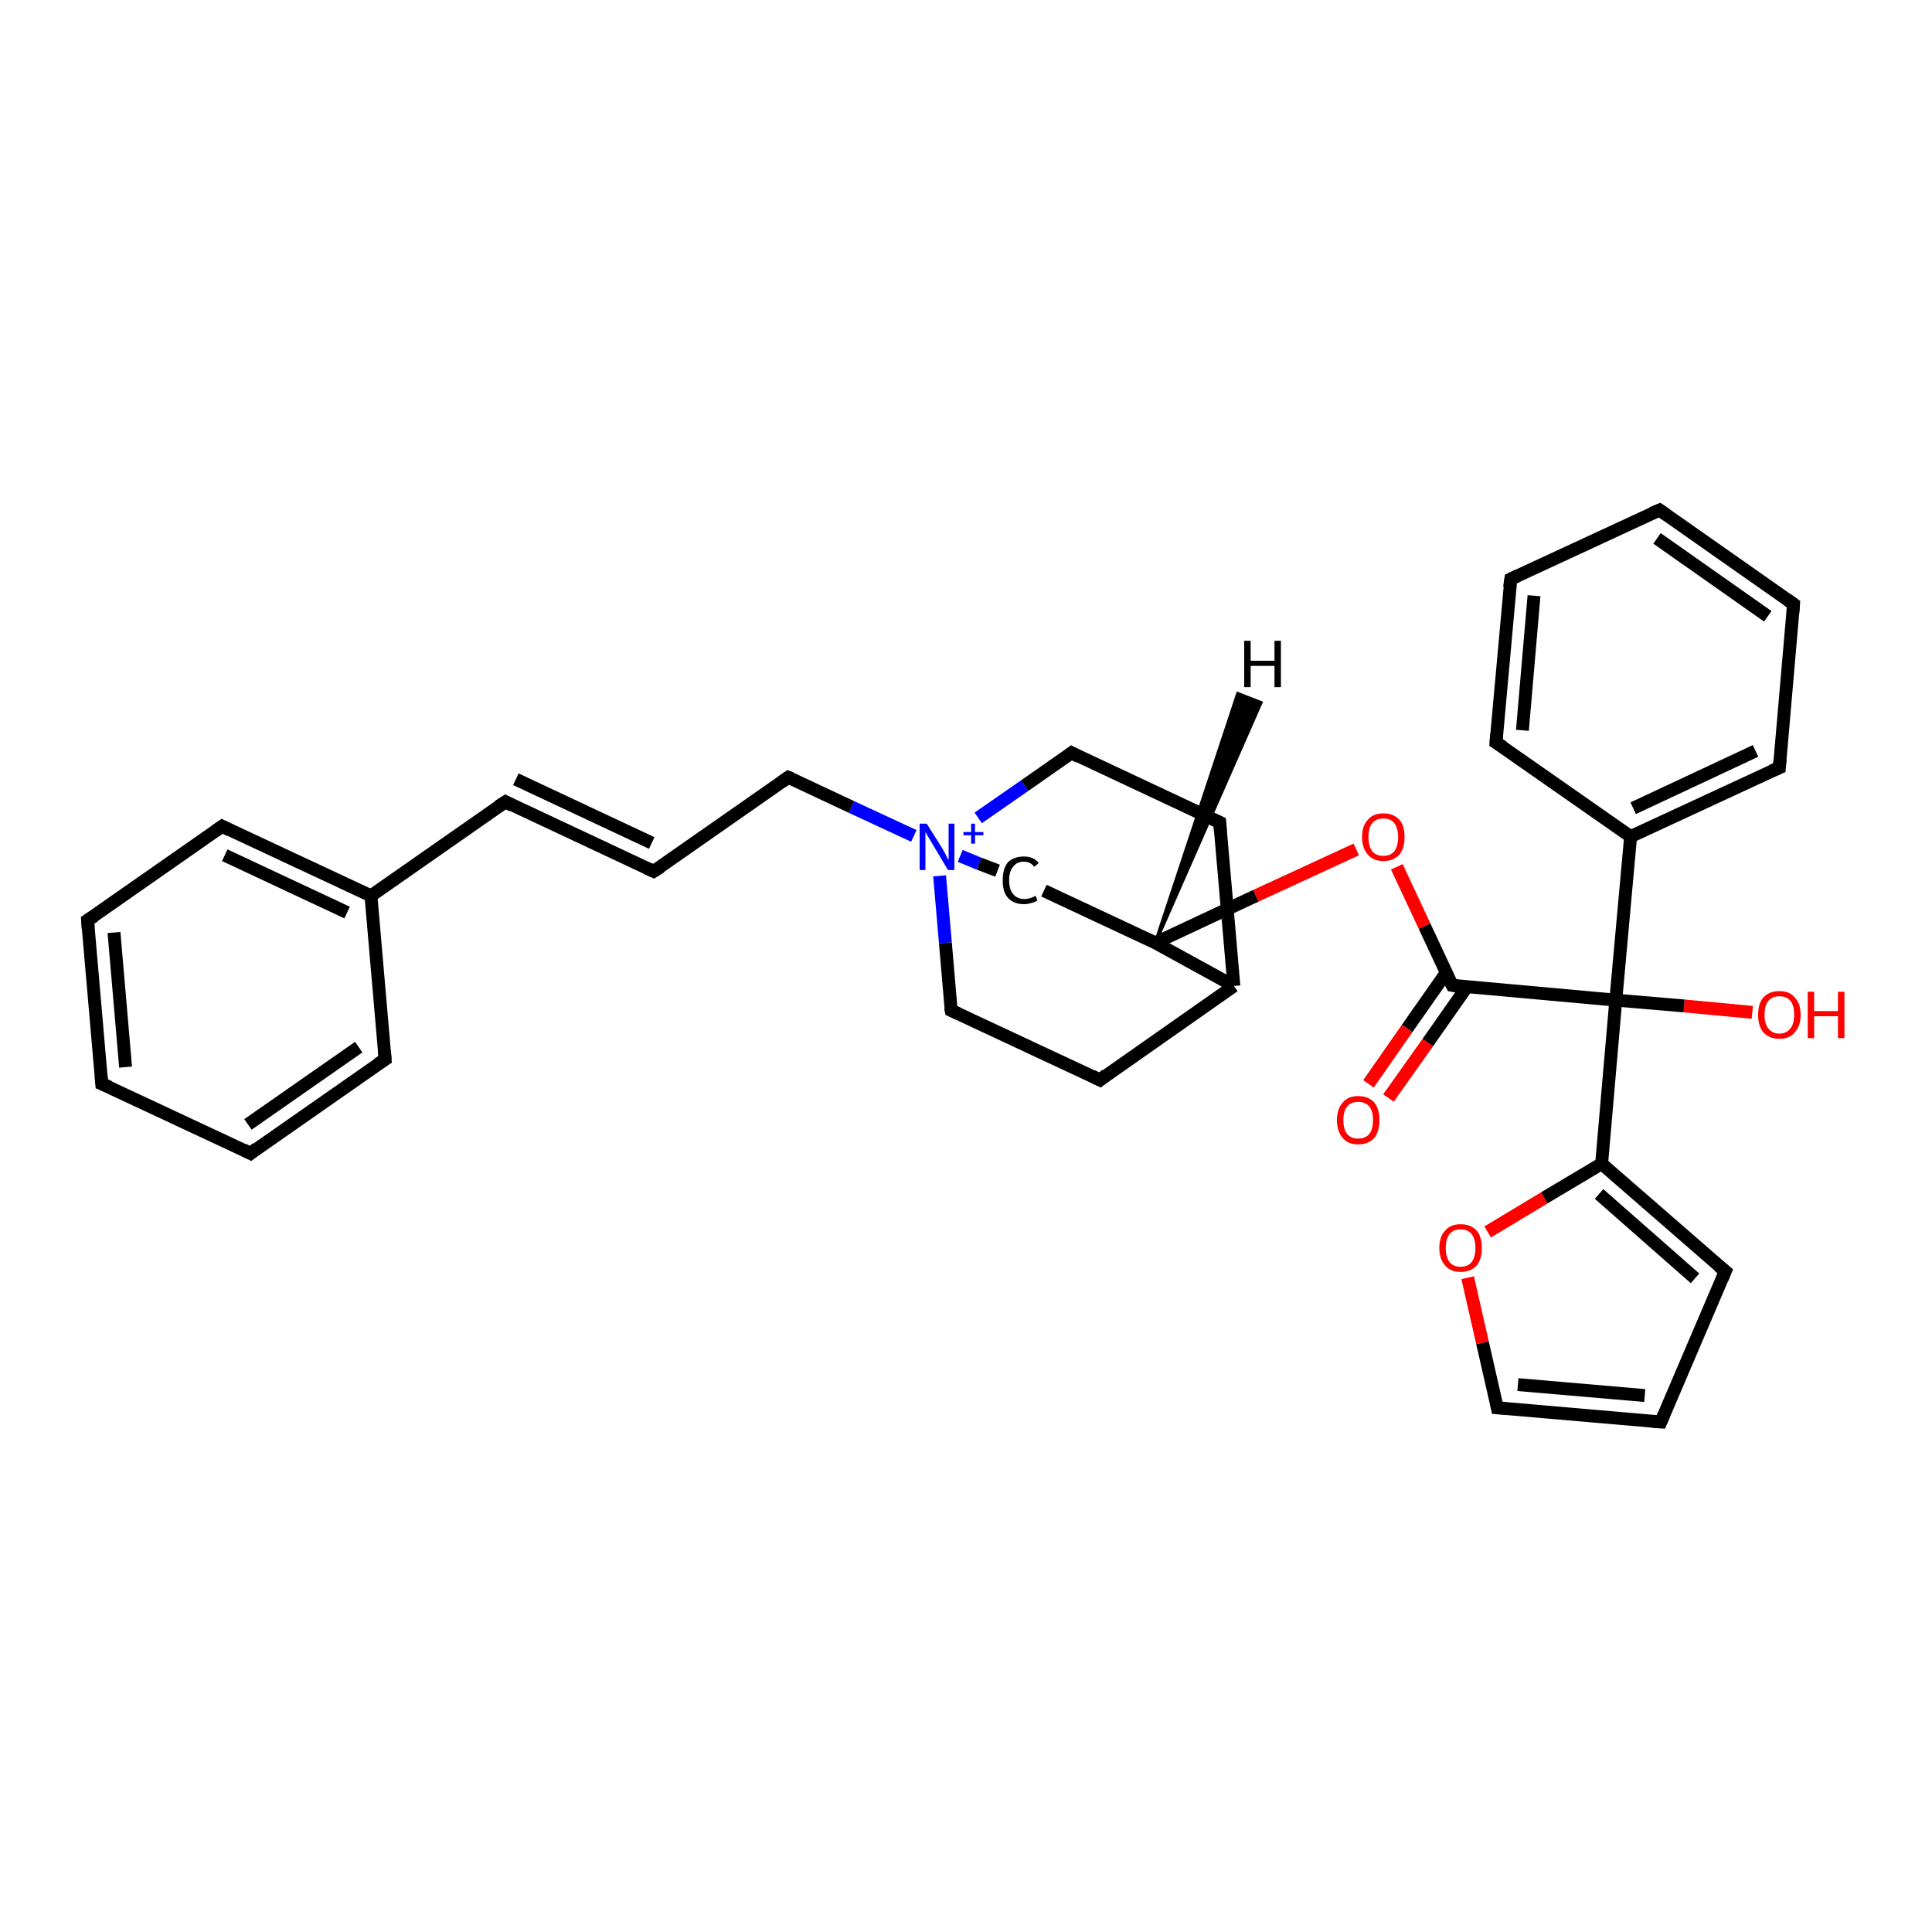 <?xml version='1.0' encoding='iso-8859-1'?>
<svg version='1.1' baseProfile='full'
              xmlns='http://www.w3.org/2000/svg'
                      xmlns:rdkit='http://www.rdkit.org/xml'
                      xmlns:xlink='http://www.w3.org/1999/xlink'
                  xml:space='preserve'
width='300px' height='300px' viewBox='0 0 300 300'>
<!-- END OF HEADER -->
<rect style='opacity:1.0;fill:#FFFFFF;stroke:none' width='300.0' height='300.0' x='0.0' y='0.0'> </rect>
<path class='bond-0 atom-0 atom-1' d='M 272.1,157.2 L 261.5,156.2' style='fill:none;fill-rule:evenodd;stroke:#FF0000;stroke-width:2.0px;stroke-linecap:butt;stroke-linejoin:miter;stroke-opacity:1' />
<path class='bond-0 atom-0 atom-1' d='M 261.5,156.2 L 250.9,155.3' style='fill:none;fill-rule:evenodd;stroke:#000000;stroke-width:2.0px;stroke-linecap:butt;stroke-linejoin:miter;stroke-opacity:1' />
<path class='bond-1 atom-1 atom-2' d='M 250.9,155.3 L 225.5,153.0' style='fill:none;fill-rule:evenodd;stroke:#000000;stroke-width:2.0px;stroke-linecap:butt;stroke-linejoin:miter;stroke-opacity:1' />
<path class='bond-2 atom-2 atom-3' d='M 224.6,151.0 L 218.5,159.7' style='fill:none;fill-rule:evenodd;stroke:#000000;stroke-width:2.0px;stroke-linecap:butt;stroke-linejoin:miter;stroke-opacity:1' />
<path class='bond-2 atom-2 atom-3' d='M 218.5,159.7 L 212.5,168.3' style='fill:none;fill-rule:evenodd;stroke:#FF0000;stroke-width:2.0px;stroke-linecap:butt;stroke-linejoin:miter;stroke-opacity:1' />
<path class='bond-2 atom-2 atom-3' d='M 227.8,153.2 L 221.7,161.9' style='fill:none;fill-rule:evenodd;stroke:#000000;stroke-width:2.0px;stroke-linecap:butt;stroke-linejoin:miter;stroke-opacity:1' />
<path class='bond-2 atom-2 atom-3' d='M 221.7,161.9 L 215.6,170.5' style='fill:none;fill-rule:evenodd;stroke:#FF0000;stroke-width:2.0px;stroke-linecap:butt;stroke-linejoin:miter;stroke-opacity:1' />
<path class='bond-3 atom-2 atom-4' d='M 225.5,153.0 L 221.2,143.8' style='fill:none;fill-rule:evenodd;stroke:#000000;stroke-width:2.0px;stroke-linecap:butt;stroke-linejoin:miter;stroke-opacity:1' />
<path class='bond-3 atom-2 atom-4' d='M 221.2,143.8 L 216.9,134.6' style='fill:none;fill-rule:evenodd;stroke:#FF0000;stroke-width:2.0px;stroke-linecap:butt;stroke-linejoin:miter;stroke-opacity:1' />
<path class='bond-4 atom-4 atom-5' d='M 210.6,131.9 L 195.0,139.1' style='fill:none;fill-rule:evenodd;stroke:#FF0000;stroke-width:2.0px;stroke-linecap:butt;stroke-linejoin:miter;stroke-opacity:1' />
<path class='bond-4 atom-4 atom-5' d='M 195.0,139.1 L 179.4,146.4' style='fill:none;fill-rule:evenodd;stroke:#000000;stroke-width:2.0px;stroke-linecap:butt;stroke-linejoin:miter;stroke-opacity:1' />
<path class='bond-5 atom-5 atom-6' d='M 179.4,146.4 L 162.1,138.3' style='fill:none;fill-rule:evenodd;stroke:#000000;stroke-width:2.0px;stroke-linecap:butt;stroke-linejoin:miter;stroke-opacity:1' />
<path class='bond-6 atom-6 atom-7' d='M 154.9,135.2 L 152.0,134.1' style='fill:none;fill-rule:evenodd;stroke:#000000;stroke-width:2.0px;stroke-linecap:butt;stroke-linejoin:miter;stroke-opacity:1' />
<path class='bond-6 atom-6 atom-7' d='M 152.0,134.1 L 149.1,132.9' style='fill:none;fill-rule:evenodd;stroke:#0000FF;stroke-width:2.0px;stroke-linecap:butt;stroke-linejoin:miter;stroke-opacity:1' />
<path class='bond-7 atom-7 atom-8' d='M 141.9,129.8 L 132.2,125.3' style='fill:none;fill-rule:evenodd;stroke:#0000FF;stroke-width:2.0px;stroke-linecap:butt;stroke-linejoin:miter;stroke-opacity:1' />
<path class='bond-7 atom-7 atom-8' d='M 132.2,125.3 L 122.4,120.7' style='fill:none;fill-rule:evenodd;stroke:#000000;stroke-width:2.0px;stroke-linecap:butt;stroke-linejoin:miter;stroke-opacity:1' />
<path class='bond-8 atom-8 atom-9' d='M 122.4,120.7 L 101.5,135.3' style='fill:none;fill-rule:evenodd;stroke:#000000;stroke-width:2.0px;stroke-linecap:butt;stroke-linejoin:miter;stroke-opacity:1' />
<path class='bond-9 atom-9 atom-10' d='M 101.5,135.3 L 78.5,124.5' style='fill:none;fill-rule:evenodd;stroke:#000000;stroke-width:2.0px;stroke-linecap:butt;stroke-linejoin:miter;stroke-opacity:1' />
<path class='bond-9 atom-9 atom-10' d='M 101.2,130.9 L 80.1,121.0' style='fill:none;fill-rule:evenodd;stroke:#000000;stroke-width:2.0px;stroke-linecap:butt;stroke-linejoin:miter;stroke-opacity:1' />
<path class='bond-10 atom-10 atom-11' d='M 78.5,124.5 L 57.6,139.1' style='fill:none;fill-rule:evenodd;stroke:#000000;stroke-width:2.0px;stroke-linecap:butt;stroke-linejoin:miter;stroke-opacity:1' />
<path class='bond-11 atom-11 atom-12' d='M 57.6,139.1 L 34.5,128.3' style='fill:none;fill-rule:evenodd;stroke:#000000;stroke-width:2.0px;stroke-linecap:butt;stroke-linejoin:miter;stroke-opacity:1' />
<path class='bond-11 atom-11 atom-12' d='M 53.9,141.7 L 34.9,132.8' style='fill:none;fill-rule:evenodd;stroke:#000000;stroke-width:2.0px;stroke-linecap:butt;stroke-linejoin:miter;stroke-opacity:1' />
<path class='bond-12 atom-12 atom-13' d='M 34.5,128.3 L 13.6,142.9' style='fill:none;fill-rule:evenodd;stroke:#000000;stroke-width:2.0px;stroke-linecap:butt;stroke-linejoin:miter;stroke-opacity:1' />
<path class='bond-13 atom-13 atom-14' d='M 13.6,142.9 L 15.8,168.3' style='fill:none;fill-rule:evenodd;stroke:#000000;stroke-width:2.0px;stroke-linecap:butt;stroke-linejoin:miter;stroke-opacity:1' />
<path class='bond-13 atom-13 atom-14' d='M 17.7,144.8 L 19.5,165.7' style='fill:none;fill-rule:evenodd;stroke:#000000;stroke-width:2.0px;stroke-linecap:butt;stroke-linejoin:miter;stroke-opacity:1' />
<path class='bond-14 atom-14 atom-15' d='M 15.8,168.3 L 38.9,179.1' style='fill:none;fill-rule:evenodd;stroke:#000000;stroke-width:2.0px;stroke-linecap:butt;stroke-linejoin:miter;stroke-opacity:1' />
<path class='bond-15 atom-15 atom-16' d='M 38.9,179.1 L 59.8,164.5' style='fill:none;fill-rule:evenodd;stroke:#000000;stroke-width:2.0px;stroke-linecap:butt;stroke-linejoin:miter;stroke-opacity:1' />
<path class='bond-15 atom-15 atom-16' d='M 38.5,174.6 L 55.7,162.6' style='fill:none;fill-rule:evenodd;stroke:#000000;stroke-width:2.0px;stroke-linecap:butt;stroke-linejoin:miter;stroke-opacity:1' />
<path class='bond-16 atom-7 atom-17' d='M 145.9,136.0 L 146.8,146.4' style='fill:none;fill-rule:evenodd;stroke:#0000FF;stroke-width:2.0px;stroke-linecap:butt;stroke-linejoin:miter;stroke-opacity:1' />
<path class='bond-16 atom-7 atom-17' d='M 146.8,146.4 L 147.7,156.9' style='fill:none;fill-rule:evenodd;stroke:#000000;stroke-width:2.0px;stroke-linecap:butt;stroke-linejoin:miter;stroke-opacity:1' />
<path class='bond-17 atom-17 atom-18' d='M 147.7,156.9 L 170.8,167.7' style='fill:none;fill-rule:evenodd;stroke:#000000;stroke-width:2.0px;stroke-linecap:butt;stroke-linejoin:miter;stroke-opacity:1' />
<path class='bond-18 atom-18 atom-19' d='M 170.8,167.7 L 191.6,153.1' style='fill:none;fill-rule:evenodd;stroke:#000000;stroke-width:2.0px;stroke-linecap:butt;stroke-linejoin:miter;stroke-opacity:1' />
<path class='bond-19 atom-19 atom-20' d='M 191.6,153.1 L 189.4,127.7' style='fill:none;fill-rule:evenodd;stroke:#000000;stroke-width:2.0px;stroke-linecap:butt;stroke-linejoin:miter;stroke-opacity:1' />
<path class='bond-20 atom-20 atom-21' d='M 189.4,127.7 L 166.4,116.9' style='fill:none;fill-rule:evenodd;stroke:#000000;stroke-width:2.0px;stroke-linecap:butt;stroke-linejoin:miter;stroke-opacity:1' />
<path class='bond-21 atom-1 atom-22' d='M 250.9,155.3 L 248.7,180.7' style='fill:none;fill-rule:evenodd;stroke:#000000;stroke-width:2.0px;stroke-linecap:butt;stroke-linejoin:miter;stroke-opacity:1' />
<path class='bond-22 atom-22 atom-23' d='M 248.7,180.7 L 267.9,197.4' style='fill:none;fill-rule:evenodd;stroke:#000000;stroke-width:2.0px;stroke-linecap:butt;stroke-linejoin:miter;stroke-opacity:1' />
<path class='bond-22 atom-22 atom-23' d='M 248.3,185.4 L 263.2,198.5' style='fill:none;fill-rule:evenodd;stroke:#000000;stroke-width:2.0px;stroke-linecap:butt;stroke-linejoin:miter;stroke-opacity:1' />
<path class='bond-23 atom-23 atom-24' d='M 267.9,197.4 L 257.9,220.8' style='fill:none;fill-rule:evenodd;stroke:#000000;stroke-width:2.0px;stroke-linecap:butt;stroke-linejoin:miter;stroke-opacity:1' />
<path class='bond-24 atom-24 atom-25' d='M 257.9,220.8 L 232.5,218.6' style='fill:none;fill-rule:evenodd;stroke:#000000;stroke-width:2.0px;stroke-linecap:butt;stroke-linejoin:miter;stroke-opacity:1' />
<path class='bond-24 atom-24 atom-25' d='M 255.4,216.7 L 235.7,215.0' style='fill:none;fill-rule:evenodd;stroke:#000000;stroke-width:2.0px;stroke-linecap:butt;stroke-linejoin:miter;stroke-opacity:1' />
<path class='bond-25 atom-25 atom-26' d='M 232.5,218.6 L 230.2,208.5' style='fill:none;fill-rule:evenodd;stroke:#000000;stroke-width:2.0px;stroke-linecap:butt;stroke-linejoin:miter;stroke-opacity:1' />
<path class='bond-25 atom-25 atom-26' d='M 230.2,208.5 L 227.9,198.4' style='fill:none;fill-rule:evenodd;stroke:#FF0000;stroke-width:2.0px;stroke-linecap:butt;stroke-linejoin:miter;stroke-opacity:1' />
<path class='bond-26 atom-1 atom-27' d='M 250.9,155.3 L 253.2,129.9' style='fill:none;fill-rule:evenodd;stroke:#000000;stroke-width:2.0px;stroke-linecap:butt;stroke-linejoin:miter;stroke-opacity:1' />
<path class='bond-27 atom-27 atom-28' d='M 253.2,129.9 L 276.3,119.2' style='fill:none;fill-rule:evenodd;stroke:#000000;stroke-width:2.0px;stroke-linecap:butt;stroke-linejoin:miter;stroke-opacity:1' />
<path class='bond-27 atom-27 atom-28' d='M 253.6,125.5 L 272.6,116.6' style='fill:none;fill-rule:evenodd;stroke:#000000;stroke-width:2.0px;stroke-linecap:butt;stroke-linejoin:miter;stroke-opacity:1' />
<path class='bond-28 atom-28 atom-29' d='M 276.3,119.2 L 278.5,93.8' style='fill:none;fill-rule:evenodd;stroke:#000000;stroke-width:2.0px;stroke-linecap:butt;stroke-linejoin:miter;stroke-opacity:1' />
<path class='bond-29 atom-29 atom-30' d='M 278.5,93.8 L 257.7,79.2' style='fill:none;fill-rule:evenodd;stroke:#000000;stroke-width:2.0px;stroke-linecap:butt;stroke-linejoin:miter;stroke-opacity:1' />
<path class='bond-29 atom-29 atom-30' d='M 274.5,95.7 L 257.3,83.6' style='fill:none;fill-rule:evenodd;stroke:#000000;stroke-width:2.0px;stroke-linecap:butt;stroke-linejoin:miter;stroke-opacity:1' />
<path class='bond-30 atom-30 atom-31' d='M 257.7,79.2 L 234.6,89.9' style='fill:none;fill-rule:evenodd;stroke:#000000;stroke-width:2.0px;stroke-linecap:butt;stroke-linejoin:miter;stroke-opacity:1' />
<path class='bond-31 atom-31 atom-32' d='M 234.6,89.9 L 232.3,115.3' style='fill:none;fill-rule:evenodd;stroke:#000000;stroke-width:2.0px;stroke-linecap:butt;stroke-linejoin:miter;stroke-opacity:1' />
<path class='bond-31 atom-31 atom-32' d='M 238.2,92.5 L 236.4,113.4' style='fill:none;fill-rule:evenodd;stroke:#000000;stroke-width:2.0px;stroke-linecap:butt;stroke-linejoin:miter;stroke-opacity:1' />
<path class='bond-32 atom-19 atom-5' d='M 191.6,153.1 L 179.4,146.4' style='fill:none;fill-rule:evenodd;stroke:#000000;stroke-width:2.0px;stroke-linecap:butt;stroke-linejoin:miter;stroke-opacity:1' />
<path class='bond-33 atom-26 atom-22' d='M 231.0,191.3 L 239.8,186.0' style='fill:none;fill-rule:evenodd;stroke:#FF0000;stroke-width:2.0px;stroke-linecap:butt;stroke-linejoin:miter;stroke-opacity:1' />
<path class='bond-33 atom-26 atom-22' d='M 239.8,186.0 L 248.7,180.7' style='fill:none;fill-rule:evenodd;stroke:#000000;stroke-width:2.0px;stroke-linecap:butt;stroke-linejoin:miter;stroke-opacity:1' />
<path class='bond-34 atom-32 atom-27' d='M 232.3,115.3 L 253.2,129.9' style='fill:none;fill-rule:evenodd;stroke:#000000;stroke-width:2.0px;stroke-linecap:butt;stroke-linejoin:miter;stroke-opacity:1' />
<path class='bond-35 atom-21 atom-7' d='M 166.4,116.9 L 159.1,122.0' style='fill:none;fill-rule:evenodd;stroke:#000000;stroke-width:2.0px;stroke-linecap:butt;stroke-linejoin:miter;stroke-opacity:1' />
<path class='bond-35 atom-21 atom-7' d='M 159.1,122.0 L 151.9,127.0' style='fill:none;fill-rule:evenodd;stroke:#0000FF;stroke-width:2.0px;stroke-linecap:butt;stroke-linejoin:miter;stroke-opacity:1' />
<path class='bond-36 atom-16 atom-11' d='M 59.8,164.5 L 57.6,139.1' style='fill:none;fill-rule:evenodd;stroke:#000000;stroke-width:2.0px;stroke-linecap:butt;stroke-linejoin:miter;stroke-opacity:1' />
<path class='bond-37 atom-5 atom-33' d='M 179.4,146.4 L 192.2,107.7 L 195.8,109.1 Z' style='fill:#000000;fill-rule:evenodd;fill-opacity:1;stroke:#000000;stroke-width:0.5px;stroke-linecap:butt;stroke-linejoin:miter;stroke-opacity:1;' />
<path d='M 226.8,153.2 L 225.5,153.0 L 225.3,152.6' style='fill:none;stroke:#000000;stroke-width:2.0px;stroke-linecap:butt;stroke-linejoin:miter;stroke-opacity:1;' />
<path d='M 122.9,120.9 L 122.4,120.7 L 121.4,121.4' style='fill:none;stroke:#000000;stroke-width:2.0px;stroke-linecap:butt;stroke-linejoin:miter;stroke-opacity:1;' />
<path d='M 102.6,134.6 L 101.5,135.3 L 100.4,134.8' style='fill:none;stroke:#000000;stroke-width:2.0px;stroke-linecap:butt;stroke-linejoin:miter;stroke-opacity:1;' />
<path d='M 79.6,125.1 L 78.5,124.5 L 77.4,125.2' style='fill:none;stroke:#000000;stroke-width:2.0px;stroke-linecap:butt;stroke-linejoin:miter;stroke-opacity:1;' />
<path d='M 35.7,128.9 L 34.5,128.3 L 33.5,129.0' style='fill:none;stroke:#000000;stroke-width:2.0px;stroke-linecap:butt;stroke-linejoin:miter;stroke-opacity:1;' />
<path d='M 14.7,142.2 L 13.6,142.9 L 13.7,144.2' style='fill:none;stroke:#000000;stroke-width:2.0px;stroke-linecap:butt;stroke-linejoin:miter;stroke-opacity:1;' />
<path d='M 15.7,167.0 L 15.8,168.3 L 17.0,168.8' style='fill:none;stroke:#000000;stroke-width:2.0px;stroke-linecap:butt;stroke-linejoin:miter;stroke-opacity:1;' />
<path d='M 37.7,178.5 L 38.9,179.1 L 39.9,178.3' style='fill:none;stroke:#000000;stroke-width:2.0px;stroke-linecap:butt;stroke-linejoin:miter;stroke-opacity:1;' />
<path d='M 58.7,165.2 L 59.8,164.5 L 59.7,163.2' style='fill:none;stroke:#000000;stroke-width:2.0px;stroke-linecap:butt;stroke-linejoin:miter;stroke-opacity:1;' />
<path d='M 147.6,156.4 L 147.7,156.9 L 148.8,157.4' style='fill:none;stroke:#000000;stroke-width:2.0px;stroke-linecap:butt;stroke-linejoin:miter;stroke-opacity:1;' />
<path d='M 169.6,167.1 L 170.8,167.7 L 171.8,166.9' style='fill:none;stroke:#000000;stroke-width:2.0px;stroke-linecap:butt;stroke-linejoin:miter;stroke-opacity:1;' />
<path d='M 189.5,129.0 L 189.4,127.7 L 188.3,127.2' style='fill:none;stroke:#000000;stroke-width:2.0px;stroke-linecap:butt;stroke-linejoin:miter;stroke-opacity:1;' />
<path d='M 167.5,117.5 L 166.4,116.9 L 166.0,117.2' style='fill:none;stroke:#000000;stroke-width:2.0px;stroke-linecap:butt;stroke-linejoin:miter;stroke-opacity:1;' />
<path d='M 266.9,196.6 L 267.9,197.4 L 267.4,198.6' style='fill:none;stroke:#000000;stroke-width:2.0px;stroke-linecap:butt;stroke-linejoin:miter;stroke-opacity:1;' />
<path d='M 258.4,219.6 L 257.9,220.8 L 256.6,220.7' style='fill:none;stroke:#000000;stroke-width:2.0px;stroke-linecap:butt;stroke-linejoin:miter;stroke-opacity:1;' />
<path d='M 233.8,218.7 L 232.5,218.6 L 232.4,218.1' style='fill:none;stroke:#000000;stroke-width:2.0px;stroke-linecap:butt;stroke-linejoin:miter;stroke-opacity:1;' />
<path d='M 275.1,119.7 L 276.3,119.2 L 276.4,117.9' style='fill:none;stroke:#000000;stroke-width:2.0px;stroke-linecap:butt;stroke-linejoin:miter;stroke-opacity:1;' />
<path d='M 278.4,95.1 L 278.5,93.8 L 277.5,93.1' style='fill:none;stroke:#000000;stroke-width:2.0px;stroke-linecap:butt;stroke-linejoin:miter;stroke-opacity:1;' />
<path d='M 258.7,79.9 L 257.7,79.2 L 256.5,79.7' style='fill:none;stroke:#000000;stroke-width:2.0px;stroke-linecap:butt;stroke-linejoin:miter;stroke-opacity:1;' />
<path d='M 235.7,89.4 L 234.6,89.9 L 234.4,91.2' style='fill:none;stroke:#000000;stroke-width:2.0px;stroke-linecap:butt;stroke-linejoin:miter;stroke-opacity:1;' />
<path d='M 232.4,114.0 L 232.3,115.3 L 233.4,116.0' style='fill:none;stroke:#000000;stroke-width:2.0px;stroke-linecap:butt;stroke-linejoin:miter;stroke-opacity:1;' />
<path class='atom-0' d='M 273.0 157.6
Q 273.0 155.8, 273.8 154.9
Q 274.7 153.9, 276.3 153.9
Q 277.9 153.9, 278.7 154.9
Q 279.6 155.8, 279.6 157.6
Q 279.6 159.3, 278.7 160.3
Q 277.9 161.3, 276.3 161.3
Q 274.7 161.3, 273.8 160.3
Q 273.0 159.3, 273.0 157.6
M 276.3 160.5
Q 277.4 160.5, 278.0 159.7
Q 278.6 159.0, 278.6 157.6
Q 278.6 156.1, 278.0 155.4
Q 277.4 154.7, 276.3 154.7
Q 275.2 154.7, 274.6 155.4
Q 274.0 156.1, 274.0 157.6
Q 274.0 159.0, 274.6 159.7
Q 275.2 160.5, 276.3 160.5
' fill='#FF0000'/>
<path class='atom-0' d='M 280.7 154.0
L 281.7 154.0
L 281.7 157.0
L 285.4 157.0
L 285.4 154.0
L 286.4 154.0
L 286.4 161.2
L 285.4 161.2
L 285.4 157.8
L 281.7 157.8
L 281.7 161.2
L 280.7 161.2
L 280.7 154.0
' fill='#FF0000'/>
<path class='atom-3' d='M 207.6 173.9
Q 207.6 172.2, 208.5 171.2
Q 209.3 170.2, 210.9 170.2
Q 212.5 170.2, 213.4 171.2
Q 214.2 172.2, 214.2 173.9
Q 214.2 175.7, 213.4 176.7
Q 212.5 177.7, 210.9 177.7
Q 209.3 177.7, 208.5 176.7
Q 207.6 175.7, 207.6 173.9
M 210.9 176.8
Q 212.0 176.8, 212.6 176.1
Q 213.2 175.4, 213.2 173.9
Q 213.2 172.5, 212.6 171.8
Q 212.0 171.1, 210.9 171.1
Q 209.8 171.1, 209.2 171.8
Q 208.6 172.5, 208.6 173.9
Q 208.6 175.4, 209.2 176.1
Q 209.8 176.8, 210.9 176.8
' fill='#FF0000'/>
<path class='atom-4' d='M 211.5 130.0
Q 211.5 128.2, 212.4 127.3
Q 213.2 126.3, 214.8 126.3
Q 216.4 126.3, 217.3 127.3
Q 218.1 128.2, 218.1 130.0
Q 218.1 131.7, 217.3 132.7
Q 216.4 133.7, 214.8 133.7
Q 213.2 133.7, 212.4 132.7
Q 211.5 131.7, 211.5 130.0
M 214.8 132.9
Q 215.9 132.9, 216.5 132.2
Q 217.1 131.4, 217.1 130.0
Q 217.1 128.6, 216.5 127.8
Q 215.9 127.1, 214.8 127.1
Q 213.7 127.1, 213.1 127.8
Q 212.5 128.5, 212.5 130.0
Q 212.5 131.4, 213.1 132.2
Q 213.7 132.9, 214.8 132.9
' fill='#FF0000'/>
<path class='atom-6' d='M 155.7 136.7
Q 155.7 134.9, 156.5 133.9
Q 157.4 133.0, 159.0 133.0
Q 160.5 133.0, 161.3 134.0
L 160.6 134.6
Q 160.0 133.8, 159.0 133.8
Q 157.9 133.8, 157.3 134.6
Q 156.7 135.3, 156.7 136.7
Q 156.7 138.1, 157.3 138.8
Q 157.9 139.6, 159.1 139.6
Q 159.9 139.6, 160.8 139.1
L 161.1 139.8
Q 160.7 140.1, 160.2 140.2
Q 159.6 140.4, 159.0 140.4
Q 157.4 140.4, 156.5 139.4
Q 155.7 138.5, 155.7 136.7
' fill='#000000'/>
<path class='atom-7' d='M 143.9 127.9
L 146.3 131.7
Q 146.5 132.1, 146.9 132.8
Q 147.2 133.5, 147.3 133.5
L 147.3 127.9
L 148.2 127.9
L 148.2 135.1
L 147.2 135.1
L 144.7 130.9
Q 144.4 130.4, 144.1 129.9
Q 143.8 129.3, 143.7 129.2
L 143.7 135.1
L 142.8 135.1
L 142.8 127.9
L 143.9 127.9
' fill='#0000FF'/>
<path class='atom-7' d='M 149.6 129.2
L 150.8 129.2
L 150.8 127.9
L 151.4 127.9
L 151.4 129.2
L 152.7 129.2
L 152.7 129.7
L 151.4 129.7
L 151.4 131.0
L 150.8 131.0
L 150.8 129.7
L 149.6 129.7
L 149.6 129.2
' fill='#0000FF'/>
<path class='atom-26' d='M 223.5 193.8
Q 223.5 192.0, 224.4 191.1
Q 225.2 190.1, 226.8 190.1
Q 228.4 190.1, 229.3 191.1
Q 230.1 192.0, 230.1 193.8
Q 230.1 195.5, 229.3 196.5
Q 228.4 197.5, 226.8 197.5
Q 225.2 197.5, 224.4 196.5
Q 223.5 195.5, 223.5 193.8
M 226.8 196.7
Q 227.9 196.7, 228.5 196.0
Q 229.1 195.2, 229.1 193.8
Q 229.1 192.4, 228.5 191.6
Q 227.9 190.9, 226.8 190.9
Q 225.7 190.9, 225.1 191.6
Q 224.5 192.3, 224.5 193.8
Q 224.5 195.2, 225.1 196.0
Q 225.7 196.7, 226.8 196.7
' fill='#FF0000'/>
<path class='atom-33' d='M 193.2 99.5
L 194.2 99.5
L 194.2 102.6
L 197.9 102.6
L 197.9 99.5
L 198.9 99.5
L 198.9 106.7
L 197.9 106.7
L 197.9 103.4
L 194.2 103.4
L 194.2 106.7
L 193.2 106.7
L 193.2 99.5
' fill='#000000'/>
</svg>
